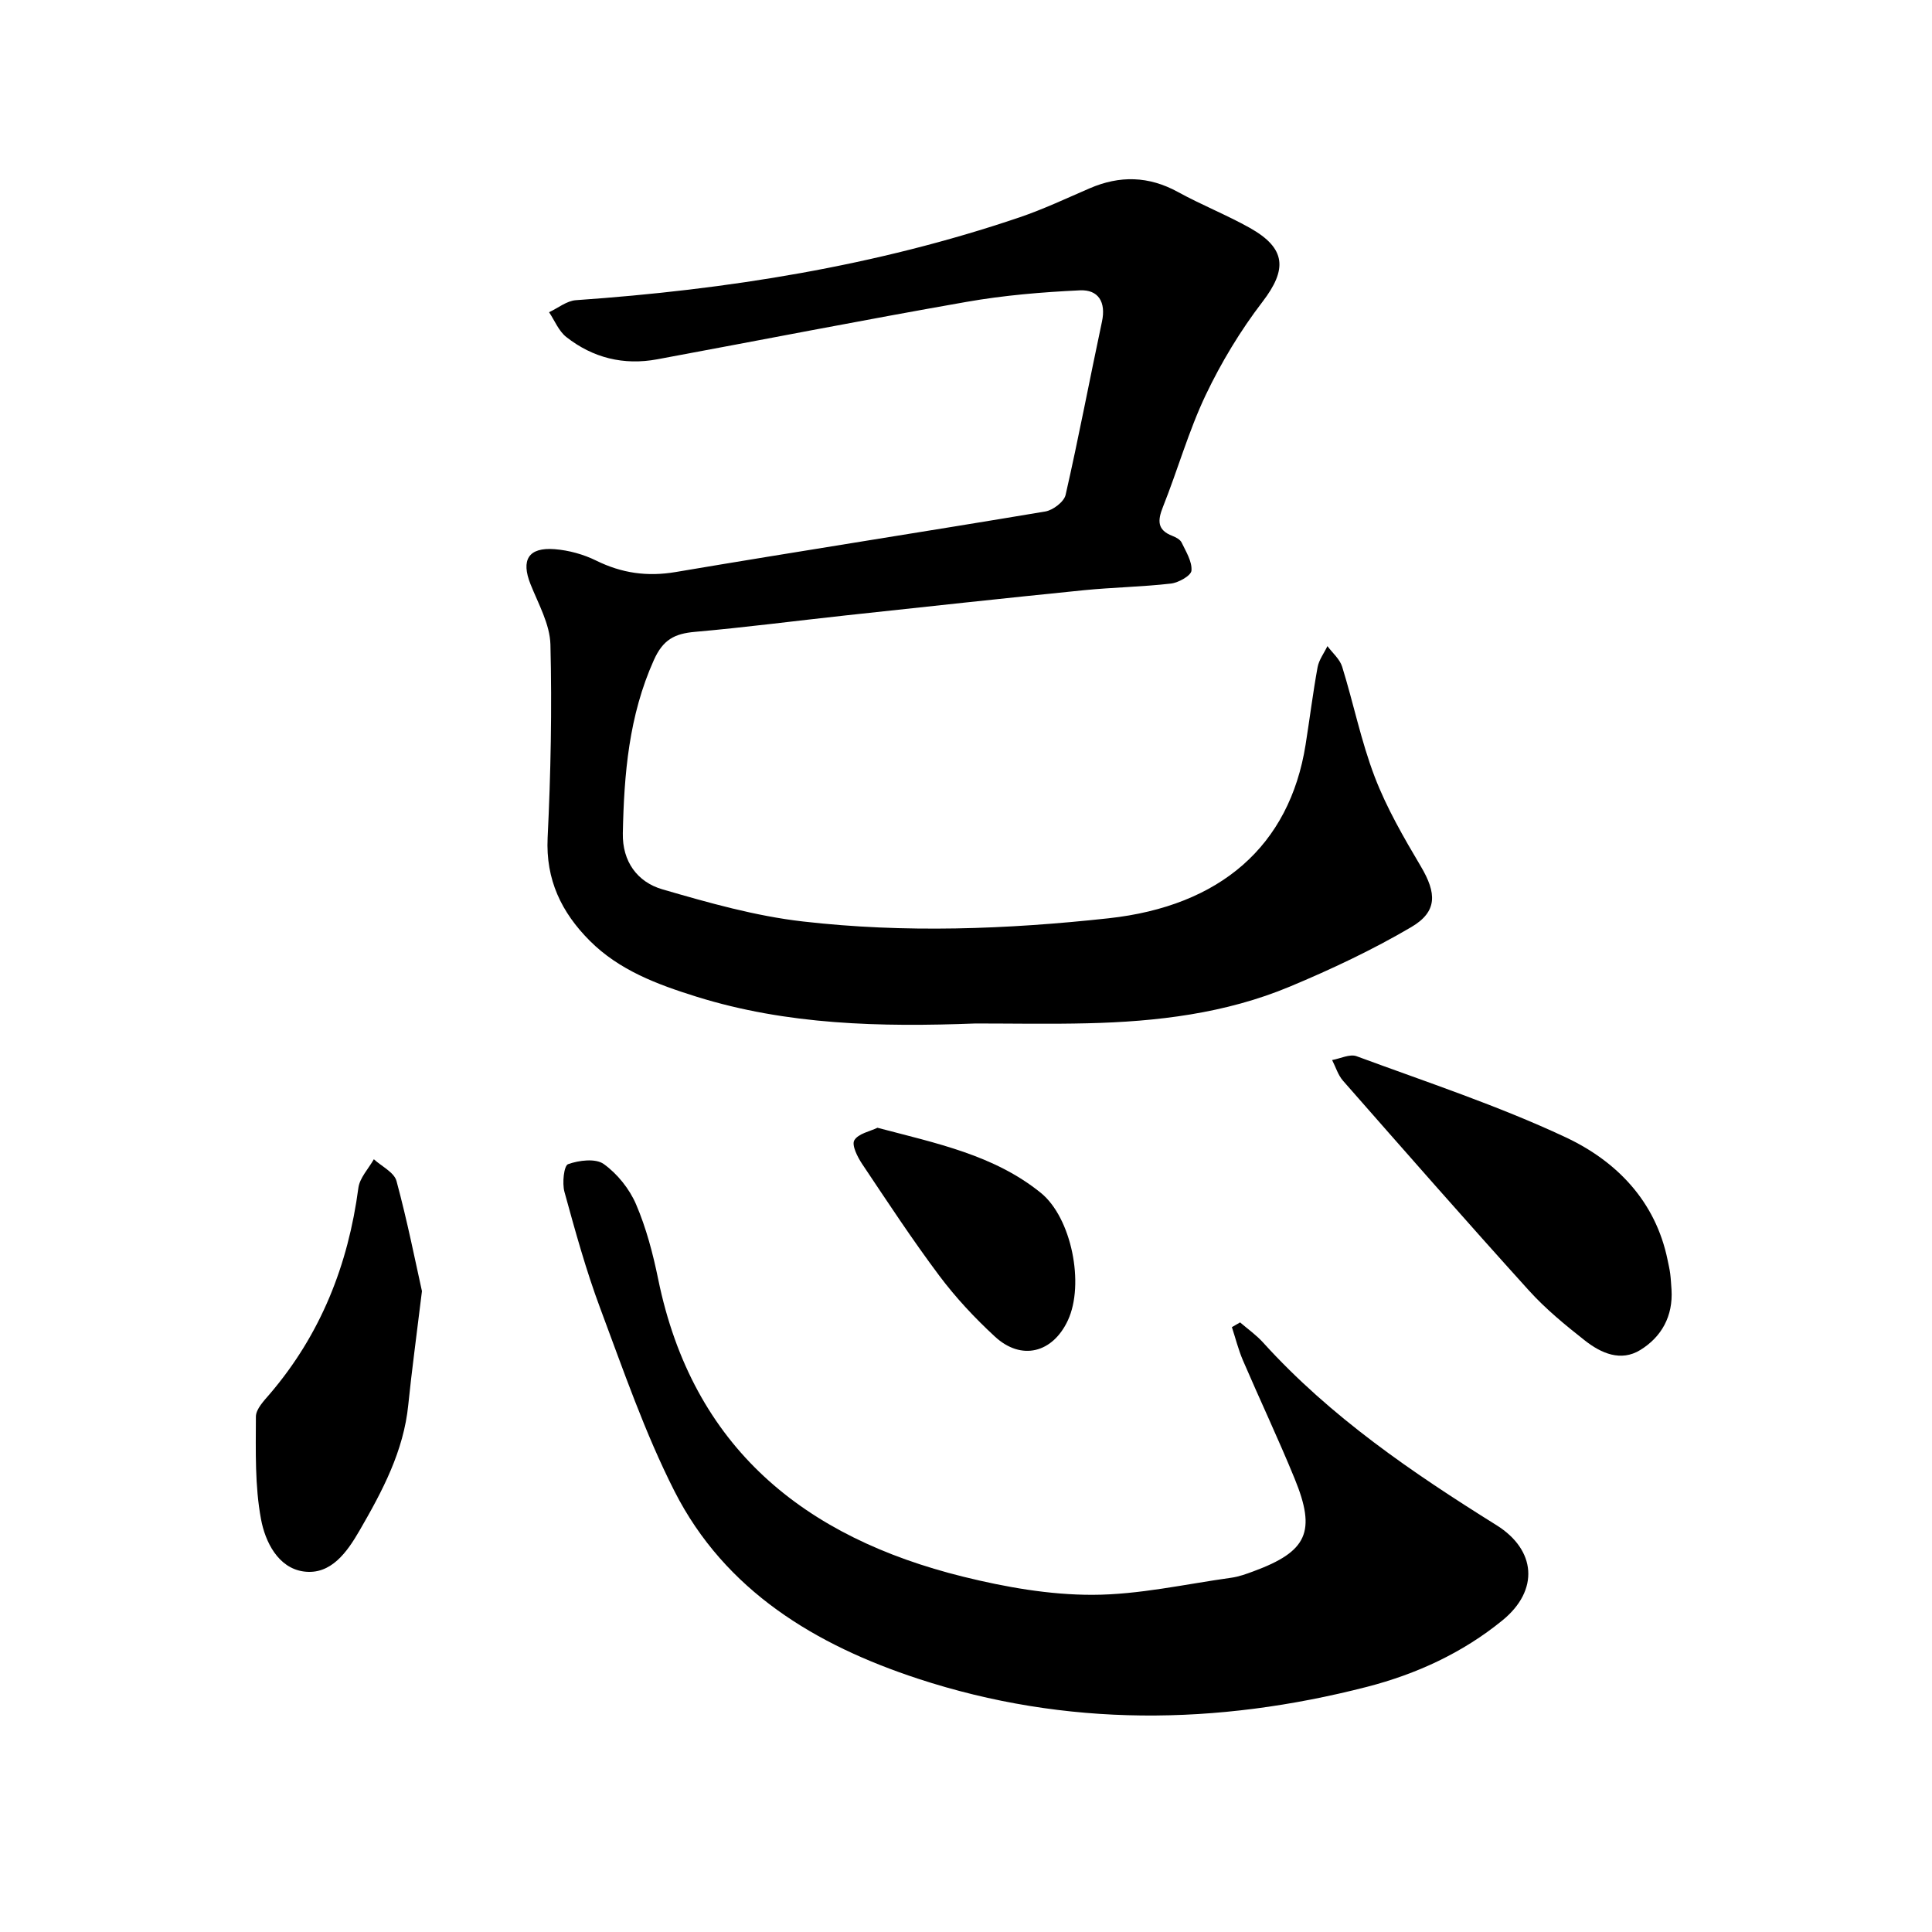 <svg enable-background="new 0 0 400 400" viewBox="0 0 400 400" xmlns="http://www.w3.org/2000/svg"><path d="m201.98 211.9c-19.66.75-38.99.32-57.79-5.55-8.09-2.53-15.98-5.45-22.11-11.6-5.82-5.84-9.12-12.61-8.7-21.3.65-13.32.91-26.68.58-40.01-.11-4.2-2.49-8.39-4.12-12.48-2.01-5.03-.46-7.68 4.99-7.26 2.93.23 5.98 1.07 8.61 2.37 5.31 2.61 10.56 3.36 16.47 2.36 25.48-4.31 51.02-8.26 76.5-12.53 1.6-.27 3.88-2 4.21-3.43 2.72-11.91 4.98-23.93 7.53-35.88.87-4.06-.75-6.66-4.57-6.48-7.85.37-15.74 1.03-23.47 2.39-21.38 3.75-42.69 7.93-64.04 11.89-6.94 1.29-13.32-.29-18.83-4.62-1.56-1.23-2.4-3.39-3.56-5.13 1.85-.86 3.66-2.36 5.56-2.49 31.29-2.18 62.08-7.05 91.87-17.16 4.94-1.68 9.69-3.93 14.49-6 6.23-2.69 12.23-2.56 18.28.76 4.86 2.67 10.06 4.73 14.9 7.44 7.53 4.24 7.74 8.59 2.61 15.29-4.57 5.96-8.54 12.54-11.77 19.32-3.53 7.43-5.78 15.47-8.84 23.14-1.14 2.85-1.21 4.8 1.97 6.02.72.28 1.6.75 1.9 1.38.9 1.88 2.18 3.92 2.03 5.8-.08 1.04-2.67 2.5-4.25 2.68-5.99.69-12.06.78-18.06 1.38-16.43 1.65-32.84 3.44-49.25 5.21-10.42 1.13-20.81 2.49-31.25 3.41-4.2.37-6.6 1.6-8.5 5.85-5.17 11.51-6.17 23.58-6.42 35.85-.12 5.84 3 10.1 8.2 11.61 9.54 2.77 19.25 5.53 29.08 6.65 21.06 2.42 42.19 1.64 63.29-.66 23.09-2.52 37.46-14.95 40.79-35.95.85-5.34 1.51-10.7 2.48-16.02.28-1.53 1.34-2.92 2.04-4.38 1.04 1.41 2.56 2.68 3.05 4.27 2.35 7.57 3.92 15.43 6.74 22.8 2.47 6.45 6 12.55 9.54 18.52 3.29 5.55 3.5 9.37-1.98 12.59-8.02 4.71-16.53 8.72-25.12 12.31-13.35 5.58-27.56 7.26-41.91 7.6-7.8.19-15.6.04-23.17.04z"/><path d="m256.75 273.79c1.61 1.39 3.38 2.63 4.79 4.2 13.93 15.37 30.86 26.9 48.29 37.78 8.2 5.12 8.91 13.46 1.22 19.72-8.25 6.73-17.83 11.12-28.02 13.75-31.09 8-62.31 8.38-92.96-1.68-21.13-6.94-39.94-18.16-50.44-38.85-6.14-12.1-10.59-25.09-15.36-37.84-2.94-7.87-5.18-16.01-7.41-24.12-.49-1.8-.11-5.4.75-5.72 2.25-.81 5.71-1.24 7.39-.03 2.81 2.02 5.32 5.14 6.69 8.34 2.11 4.92 3.5 10.23 4.58 15.5 7.14 34.88 30.23 53.47 63.2 61.61 8.71 2.15 17.82 3.76 26.74 3.74 9.58-.02 19.17-2.21 28.74-3.54 1.55-.22 3.07-.77 4.55-1.32 11.15-4.11 13.06-8.18 8.53-19.22-3.37-8.23-7.18-16.28-10.69-24.45-.95-2.22-1.54-4.59-2.29-6.89.59-.35 1.14-.67 1.7-.98z"/><path d="m346.07 267.02c.33 5.45-2.03 9.75-6.46 12.48-4.04 2.49-8.12.67-11.46-1.95-4.07-3.2-8.13-6.53-11.59-10.35-12.98-14.35-25.74-28.91-38.51-43.45-1.03-1.18-1.51-2.84-2.25-4.28 1.7-.3 3.67-1.31 5.07-.79 14.51 5.36 29.28 10.22 43.25 16.77 10.52 4.93 18.66 13.2 21.15 25.47.19.93.41 1.86.53 2.8.14 1.08.18 2.19.27 3.3z"/><path d="m87.36 267.32c-1.18 9.7-2.13 16.6-2.83 23.53-.96 9.61-5.37 17.87-10.06 25.98-2.58 4.46-5.93 9.3-11.59 8.53-5.34-.73-7.99-6.21-8.84-10.83-1.29-6.91-1.08-14.13-1.06-21.22 0-1.59 1.69-3.32 2.9-4.73 10.53-12.33 16.2-26.68 18.32-42.65.28-2.08 2.09-3.95 3.2-5.92 1.62 1.48 4.2 2.71 4.69 4.5 2.25 8.32 3.93 16.8 5.27 22.81z"/><path d="m181.67 233.49c12.21 3.23 24.11 5.63 33.8 13.46 6.38 5.15 9.11 18.9 5.63 26.4-3.15 6.78-9.64 8.43-15.1 3.39-4.18-3.85-8.13-8.08-11.53-12.62-5.61-7.49-10.76-15.34-15.97-23.13-.97-1.45-2.21-3.92-1.62-4.91.82-1.39 3.23-1.83 4.79-2.59z"/></svg>